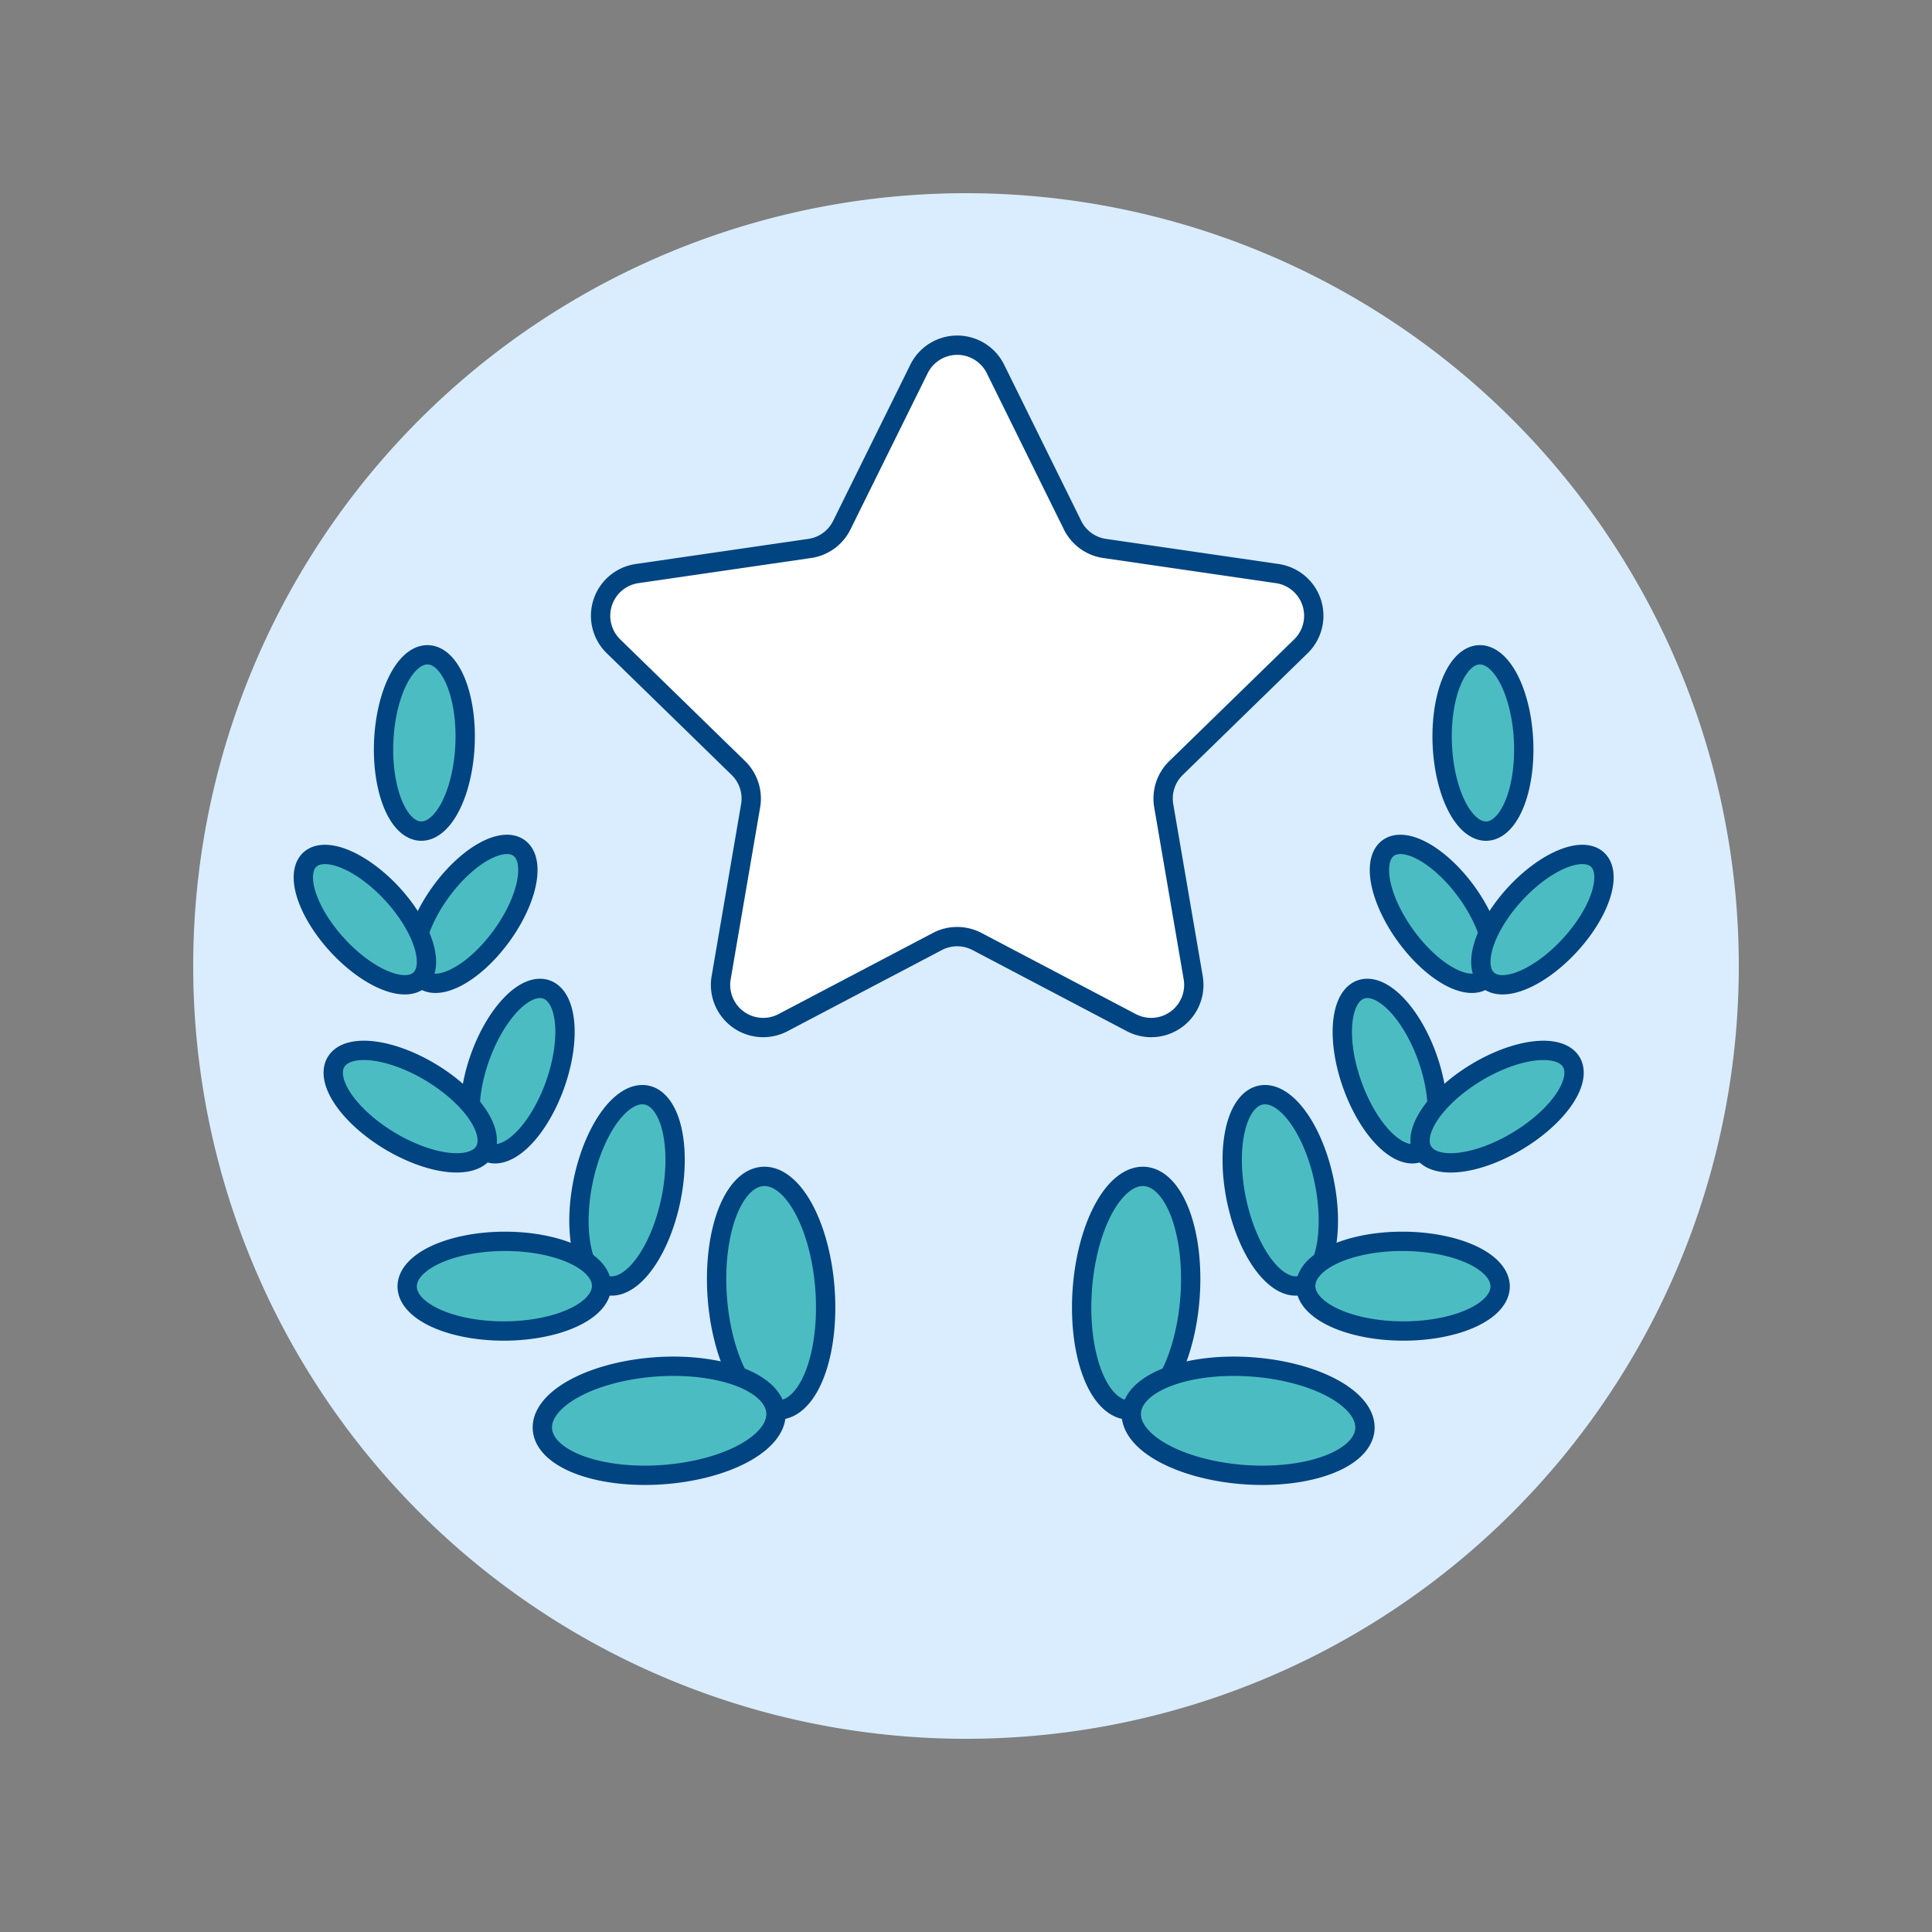 <svg viewBox="0 0 400 400" xmlns="http://www.w3.org/2000/svg"><rect x="0" y="0" width="400" height="400" fill="#808080" stroke="none"/><g transform="matrix(4,0,0,4,0,0)"><path d="M10.000 50.000 A40.000 40.000 0 1 0 90.000 50.000 A40.000 40.000 0 1 0 10.000 50.000 Z" fill="#d9edff"></path><path d="M37.119 66.937 A2.795 6.06 0 1 0 42.709 66.937 A2.795 6.06 0 1 0 37.119 66.937 Z" fill="#4cbcc3" stroke="#004481" stroke-linecap="round" stroke-linejoin="round" transform="translate(-4.743 3.066) rotate(-4.153)"></path><path d="M28.059 73.539 A6.06 2.795 0 1 0 40.179 73.539 A6.06 2.795 0 1 0 28.059 73.539 Z" fill="#4cbcc3" stroke="#004481" stroke-linecap="round" stroke-linejoin="round" transform="translate(-5.236 2.664) rotate(-4.153)"></path><path d="M27.423 61.611 A5.032 2.321 0 1 0 37.487 61.611 A5.032 2.321 0 1 0 27.423 61.611 Z" fill="#4cbcc3" stroke="#004481" stroke-linecap="round" stroke-linejoin="round" transform="translate(-34.42 81.027) rotate(-78.411)"></path><path d="M21.075 66.572 A5.032 2.321 0 1 0 31.139 66.572 A5.032 2.321 0 1 0 21.075 66.572 Z" fill="#4cbcc3" stroke="#004481" stroke-linecap="round" stroke-linejoin="round" transform="translate(-0.24 0.095) rotate(-0.207)"></path><path d="M22.305 55.440 A4.482 2.067 0 1 0 31.269 55.440 A4.482 2.067 0 1 0 22.305 55.440 Z" fill="#4cbcc3" stroke="#004481" stroke-linecap="round" stroke-linejoin="round" transform="translate(-34.419 62.147) rotate(-70.465)"></path><path d="M19.167 57.278 A2.067 4.482 0 1 0 23.301 57.278 A2.067 4.482 0 1 0 19.167 57.278 Z" fill="#4cbcc3" stroke="#004481" stroke-linecap="round" stroke-linejoin="round" transform="translate(-38.793 45.946) rotate(-58.969)"></path><path d="M20.175 47.301 A4.214 1.943 0 1 0 28.603 47.301 A4.214 1.943 0 1 0 20.175 47.301 Z" fill="#4cbcc3" stroke="#004481" stroke-linecap="round" stroke-linejoin="round" transform="translate(-28.212 39.218) rotate(-53.988)"></path><path d="M16.944 47.599 A1.943 4.214 0 1 0 20.830 47.599 A1.943 4.214 0 1 0 16.944 47.599 Z" fill="#4cbcc3" stroke="#004481" stroke-linecap="round" stroke-linejoin="round" transform="translate(-27.192 25.258) rotate(-42.491)"></path><path d="M17.398 38.456 A4.567 2.106 0 1 0 26.532 38.456 A4.567 2.106 0 1 0 17.398 38.456 Z" fill="#4cbcc3" stroke="#004481" stroke-linecap="round" stroke-linejoin="round" transform="translate(-17.415 58.716) rotate(-87.491)"></path><path d="M52.748 66.937 A6.06 2.795 0 1 0 64.868 66.937 A6.06 2.795 0 1 0 52.748 66.937 Z" fill="#4cbcc3" stroke="#004481" stroke-linecap="round" stroke-linejoin="round" transform="translate(-12.212 120.743) rotate(-85.847)"></path><path d="M61.808 73.539 A2.795 6.06 0 1 0 67.398 73.539 A2.795 6.06 0 1 0 61.808 73.539 Z" fill="#4cbcc3" stroke="#004481" stroke-linecap="round" stroke-linejoin="round" transform="translate(-13.422 132.647) rotate(-85.847)"></path><path d="M63.946 61.611 A2.321 5.032 0 1 0 68.588 61.611 A2.321 5.032 0 1 0 63.946 61.611 Z" fill="#4cbcc3" stroke="#004481" stroke-linecap="round" stroke-linejoin="round" transform="translate(-11.026 14.568) rotate(-11.589)"></path><path d="M70.294 66.572 A2.321 5.032 0 1 0 74.936 66.572 A2.321 5.032 0 1 0 70.294 66.572 Z" fill="#4cbcc3" stroke="#004481" stroke-linecap="round" stroke-linejoin="round" transform="translate(5.781 138.946) rotate(-89.793)"></path><path d="M69.868 55.440 A2.067 4.482 0 1 0 74.002 55.440 A2.067 4.482 0 1 0 69.868 55.440 Z" fill="#4cbcc3" stroke="#004481" stroke-linecap="round" stroke-linejoin="round" transform="translate(-14.397 27.245) rotate(-19.535)"></path><path d="M73.006 57.278 A4.482 2.067 0 1 0 81.970 57.278 A4.482 2.067 0 1 0 73.006 57.278 Z" fill="#4cbcc3" stroke="#004481" stroke-linecap="round" stroke-linejoin="round" transform="translate(-18.438 48.143) rotate(-31.031)"></path><path d="M72.390 47.301 A1.943 4.214 0 1 0 76.276 47.301 A1.943 4.214 0 1 0 72.390 47.301 Z" fill="#4cbcc3" stroke="#004481" stroke-linecap="round" stroke-linejoin="round" transform="translate(-13.605 52.744) rotate(-36.012)"></path><path d="M75.621 47.599 A4.214 1.943 0 1 0 84.049 47.599 A4.214 1.943 0 1 0 75.621 47.599 Z" fill="#4cbcc3" stroke="#004481" stroke-linecap="round" stroke-linejoin="round" transform="translate(-9.19 74.316) rotate(-47.509)"></path><path d="M74.651 38.456 A2.106 4.567 0 1 0 78.863 38.456 A2.106 4.567 0 1 0 74.651 38.456 Z" fill="#4cbcc3" stroke="#004481" stroke-linecap="round" stroke-linejoin="round" transform="translate(-1.61 3.397) rotate(-2.509)"></path><path d="M51.521,19.088l3.994,8.093a2.2,2.2,0,0,0,1.662,1.207l8.933,1.3a2.207,2.207,0,0,1,1.224,3.765l-6.464,6.3a2.205,2.205,0,0,0-.635,1.953l1.525,8.9a2.207,2.207,0,0,1-3.2,2.327l-7.989-4.2a2.209,2.209,0,0,0-2.055,0l-7.989,4.2a2.207,2.207,0,0,1-3.2-2.327l1.525-8.9a2.207,2.207,0,0,0-.634-1.953l-6.464-6.3a2.207,2.207,0,0,1,1.223-3.765l8.932-1.3a2.2,2.2,0,0,0,1.663-1.207l4-8.093A2.207,2.207,0,0,1,51.521,19.088Z" fill="#ffffff" stroke="#004481" stroke-linecap="round" stroke-linejoin="round"></path></g></svg>